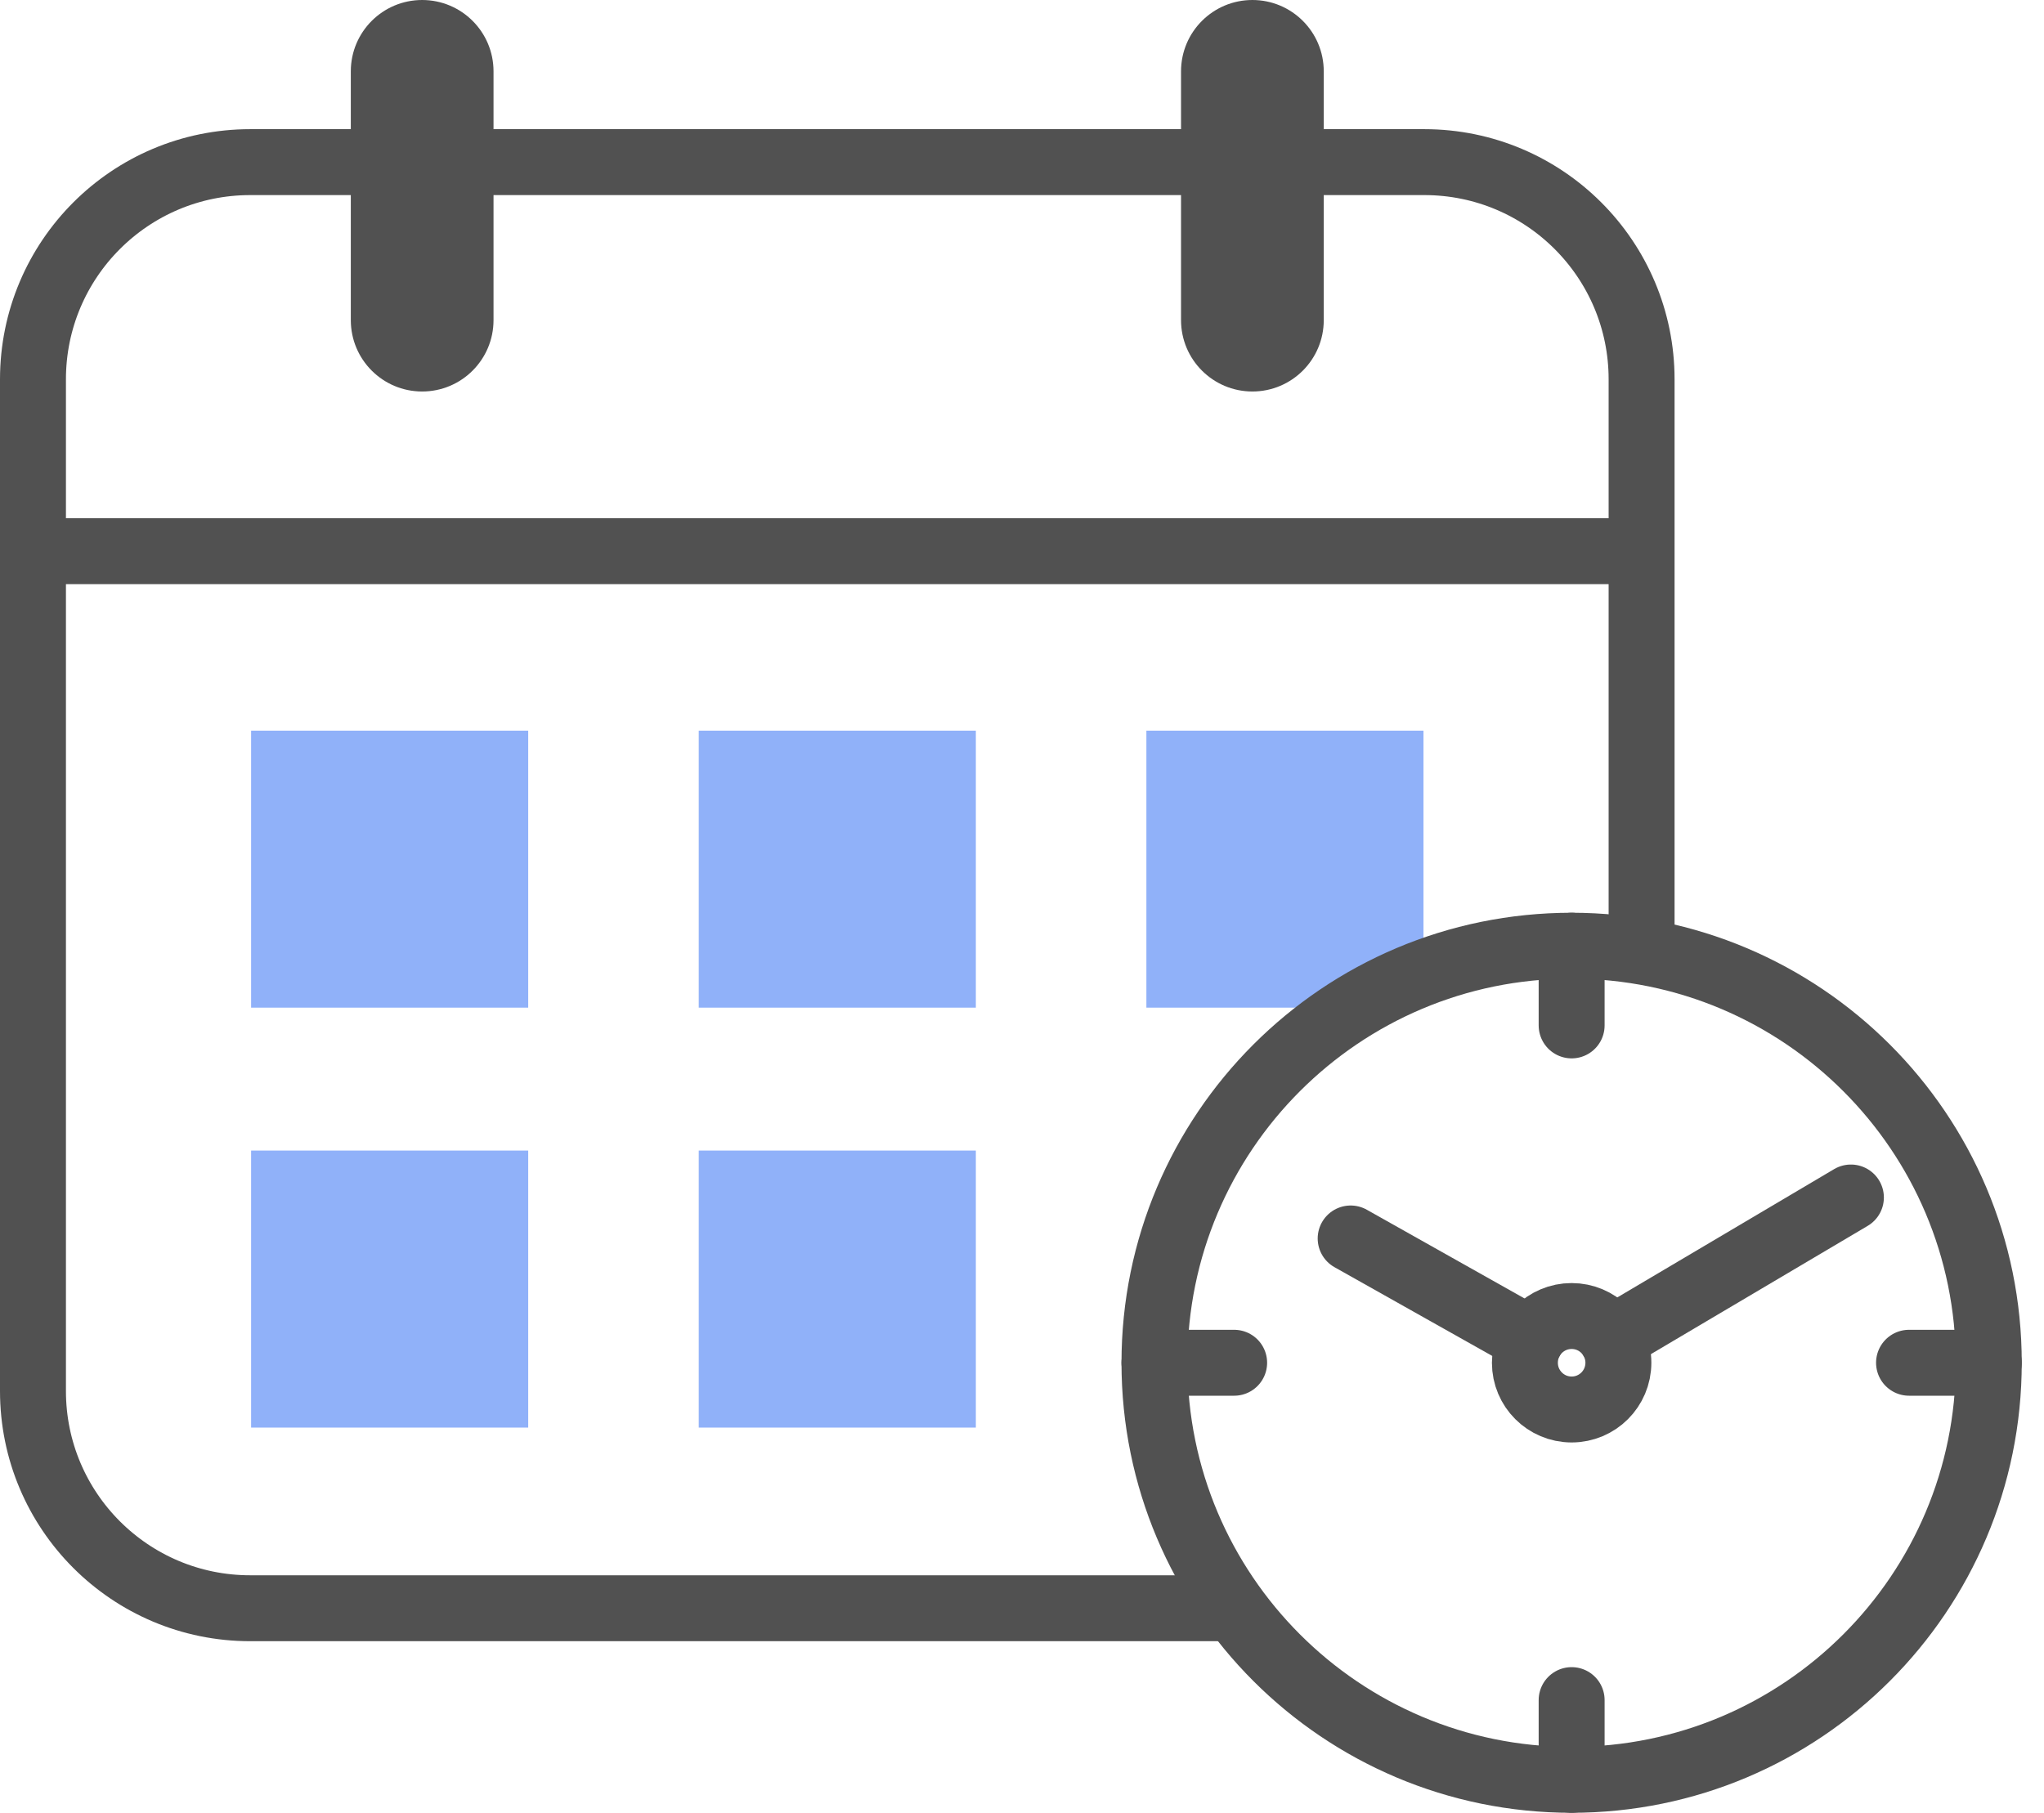 <svg width="62" height="55" viewBox="0 0 62 55" fill="none" xmlns="http://www.w3.org/2000/svg">
<path d="M43.178 22.168H34.773V30.572H43.178V22.168Z" fill="#90B1F9"/>
<path d="M47.672 42.764C48.455 42.764 49.09 42.13 49.09 41.346C49.09 40.563 48.455 39.928 47.672 39.928C46.889 39.928 46.254 40.563 46.254 41.346C46.254 42.13 46.889 42.764 47.672 42.764Z" stroke="#515151" stroke-width="2" stroke-linecap="round" stroke-linejoin="round"/>
<path d="M47.671 54C54.66 54 60.325 48.335 60.325 41.346C60.325 34.358 54.66 28.693 47.671 28.693C40.683 28.693 35.018 34.358 35.018 41.346C35.018 48.335 40.683 54 47.671 54Z" stroke="#515151" stroke-width="2" stroke-linecap="round" stroke-linejoin="round"/>
<path d="M47.672 28.693V31.111" stroke="#515151" stroke-width="2" stroke-linecap="round" stroke-linejoin="round"/>
<path d="M47.672 51.581V54" stroke="#515151" stroke-width="2" stroke-linecap="round" stroke-linejoin="round"/>
<path d="M60.325 41.346H57.906" stroke="#515151" stroke-width="2" stroke-linecap="round" stroke-linejoin="round"/>
<path d="M37.435 41.346H35.018" stroke="#515151" stroke-width="2" stroke-linecap="round" stroke-linejoin="round"/>
<path d="M48.891 40.624L56.143 36.332" stroke="#515151" stroke-width="2" stroke-linecap="round" stroke-linejoin="round"/>
<path d="M40.969 37.575L46.436 40.651" stroke="#515151" stroke-width="2" stroke-linecap="round" stroke-linejoin="round"/>
<path d="M16.022 22.168H7.617V30.572H16.022V22.168Z" fill="#90B1F9"/>
<path d="M29.6 22.168H21.195V30.572H29.6V22.168Z" fill="#90B1F9"/>
<path d="M16.022 34.908H7.617V43.313H16.022V34.908Z" fill="#90B1F9"/>
<path d="M29.6 34.908H21.195V43.313H29.6V34.908Z" fill="#90B1F9"/>
<path d="M37.514 48.794H7.59C3.95 48.794 1 45.844 1 42.204V11.509C1 7.869 3.95 4.919 7.59 4.919H43.204C46.844 4.919 49.794 7.869 49.794 11.509V28.773" stroke="#515151" stroke-width="2" stroke-miterlimit="10"/>
<path d="M1 16.723H49.794" stroke="#515151" stroke-width="2" stroke-miterlimit="10"/>
<path d="M14.97 2.164C14.97 0.969 14.001 7.62939e-06 12.805 7.62939e-06C11.61 7.62939e-06 10.641 0.969 10.641 2.164V9.713C10.641 10.909 11.61 11.878 12.805 11.878C14.001 11.878 14.97 10.909 14.97 9.713V2.164Z" fill="#515151"/>
<path d="M40.153 2.164C40.153 0.969 39.184 7.62939e-06 37.989 7.62939e-06C36.793 7.62939e-06 35.824 0.969 35.824 2.164V9.713C35.824 10.909 36.793 11.878 37.989 11.878C39.184 11.878 40.153 10.909 40.153 9.713V2.164Z" fill="#515151"/>
</svg>
